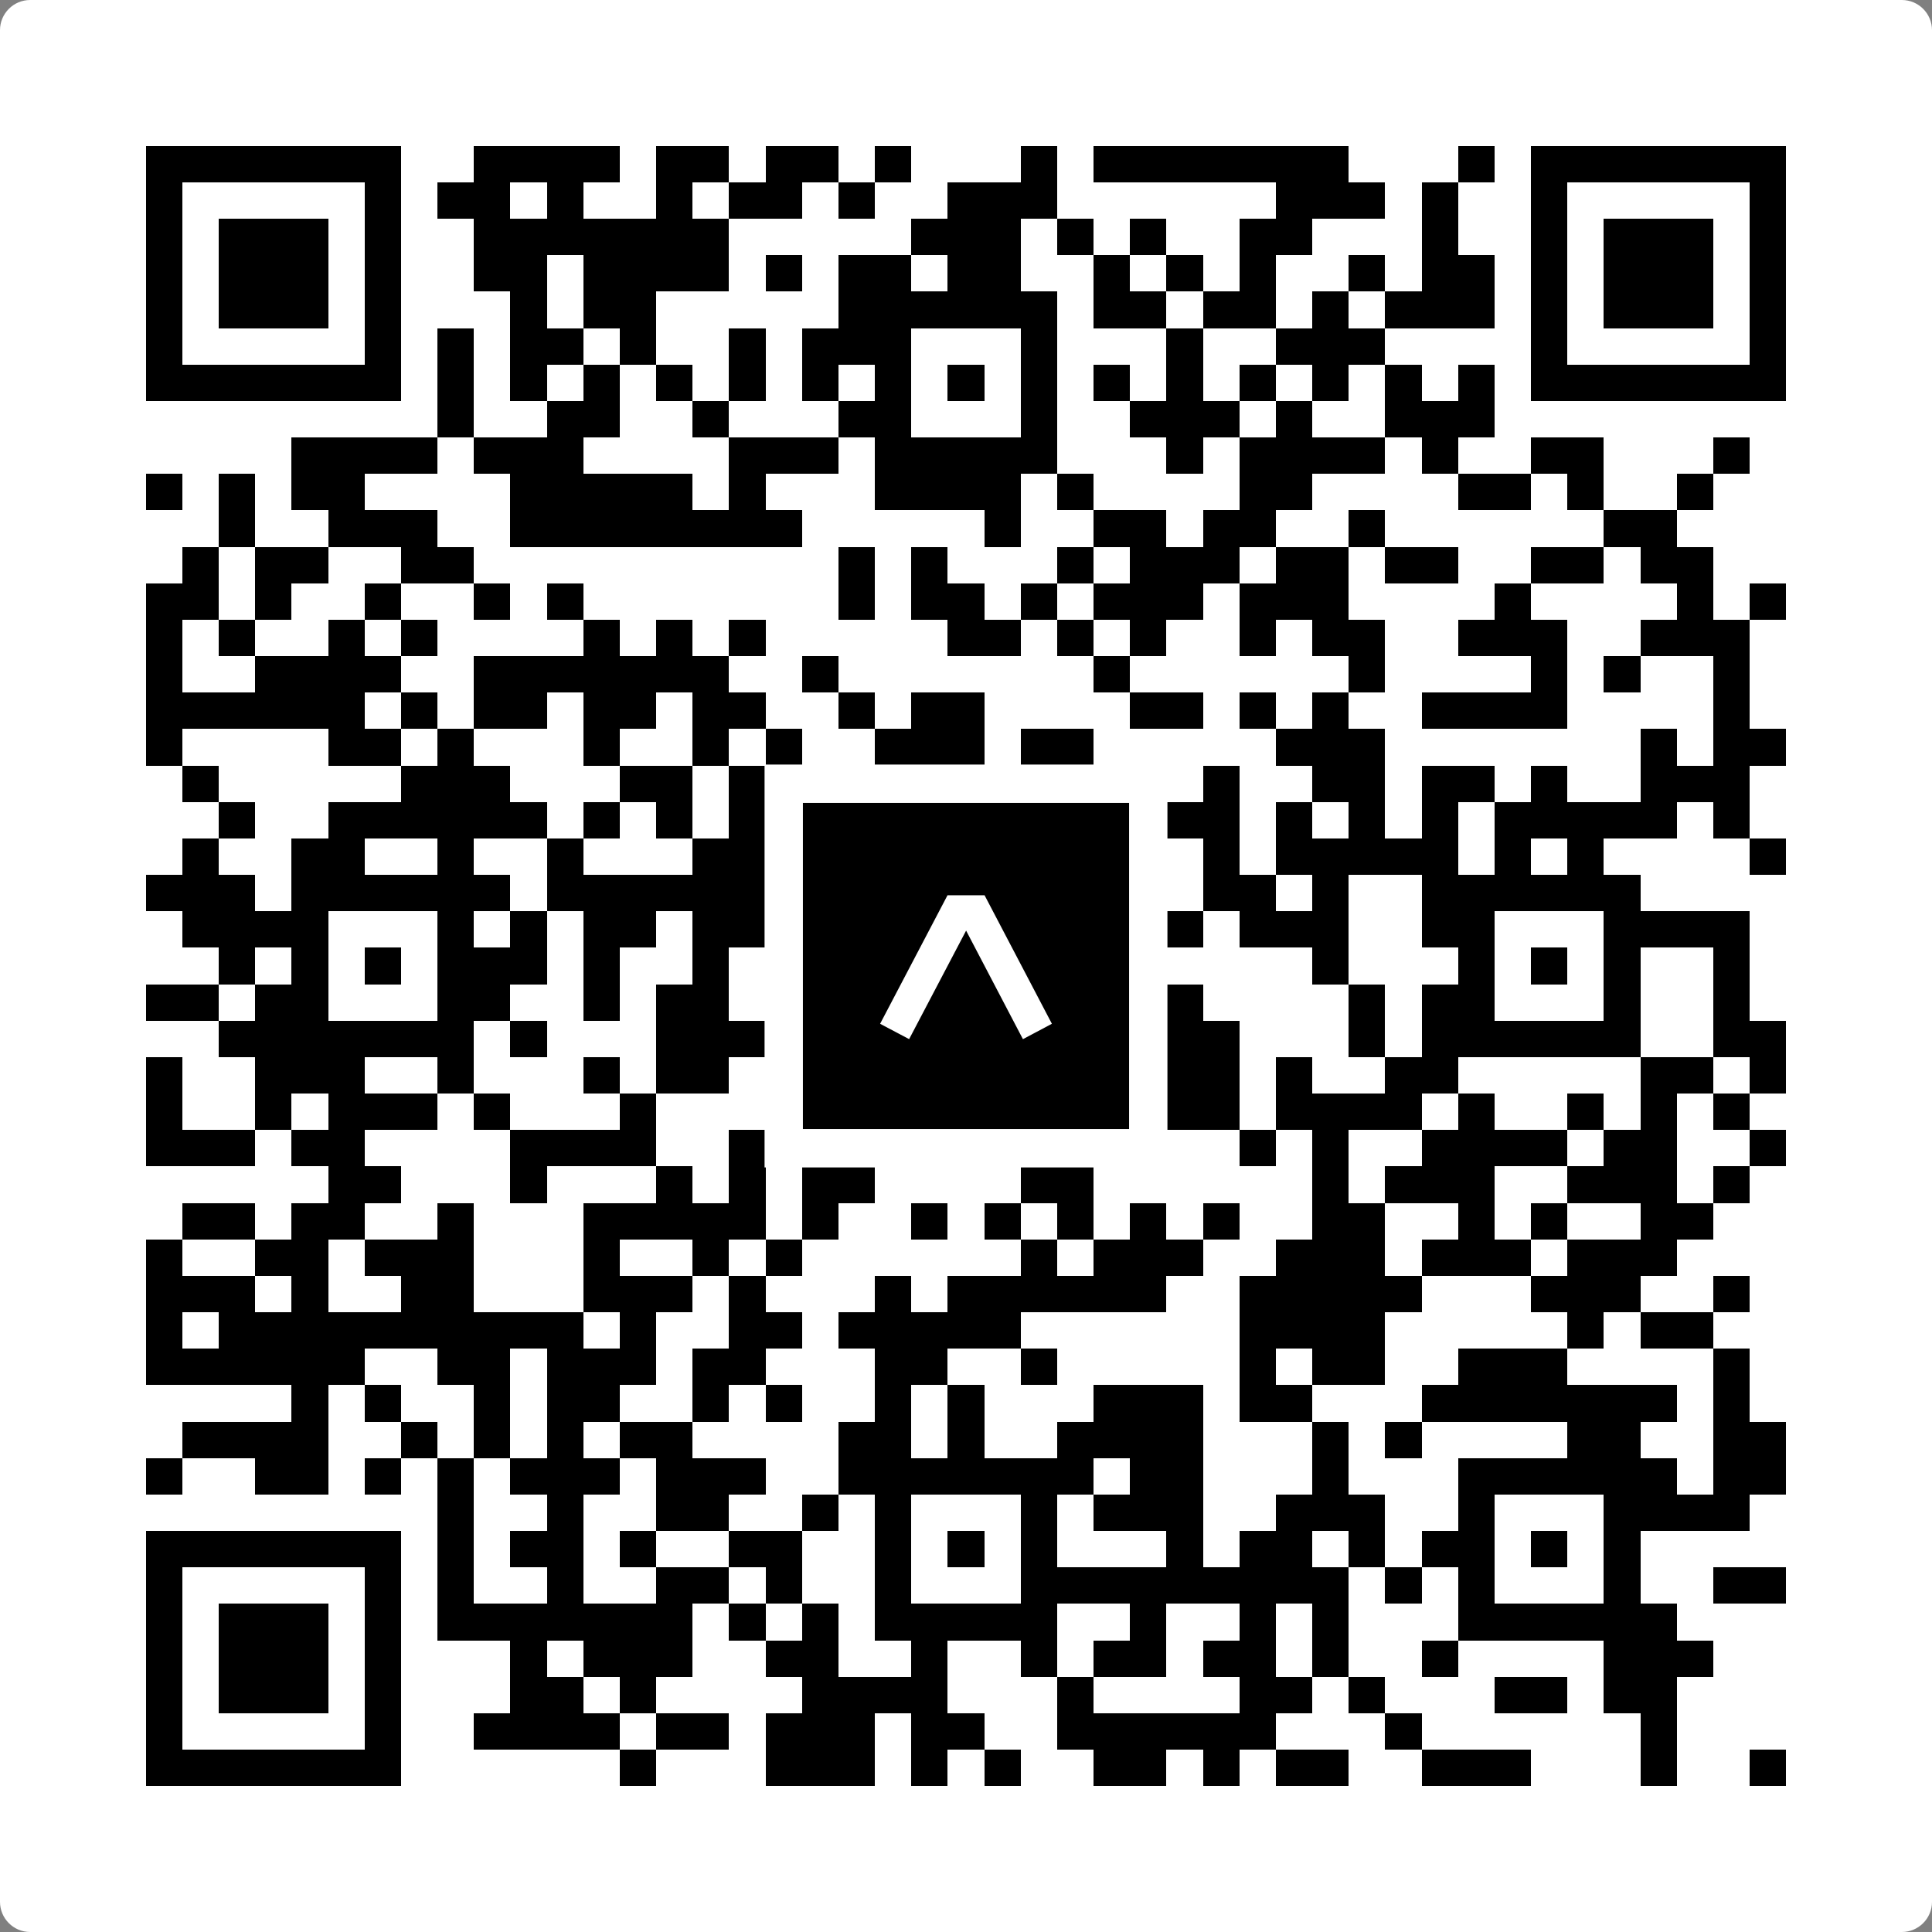 <svg width="512" height="512" viewBox="0 0 512 512" fill="none" xmlns="http://www.w3.org/2000/svg">
    <rect x="0" y="0" width="512" height="512" fill="#808080" stroke="none"/>
    <path d="M0 8C0 3.582 3.582 0 8 0H504C508.418 0 512 3.582 512 8V504C512 508.418 508.418 512 504 512H8C3.582 512 0 508.418 0 504V8Z" fill="white"/>
    <svg xmlns="http://www.w3.org/2000/svg" viewBox="0 0 53 53" shape-rendering="crispEdges" height="512" width="512" x="0" y="0"><path stroke="#000000" d="M4 4.5h7m2 0h4m1 0h2m1 0h2m1 0h1m3 0h1m1 0h7m3 0h1m1 0h7M4 5.5h1m5 0h1m1 0h2m1 0h1m2 0h1m1 0h2m1 0h1m2 0h3m6 0h3m1 0h1m2 0h1m5 0h1M4 6.5h1m1 0h3m1 0h1m2 0h7m5 0h3m1 0h1m1 0h1m2 0h2m3 0h1m2 0h1m1 0h3m1 0h1M4 7.5h1m1 0h3m1 0h1m2 0h2m1 0h4m1 0h1m1 0h2m1 0h2m2 0h1m1 0h1m1 0h1m2 0h1m1 0h2m1 0h1m1 0h3m1 0h1M4 8.5h1m1 0h3m1 0h1m3 0h1m1 0h2m5 0h6m1 0h2m1 0h2m1 0h1m1 0h3m1 0h1m1 0h3m1 0h1M4 9.5h1m5 0h1m1 0h1m1 0h2m1 0h1m2 0h1m1 0h3m3 0h1m3 0h1m2 0h3m4 0h1m5 0h1M4 10.5h7m1 0h1m1 0h1m1 0h1m1 0h1m1 0h1m1 0h1m1 0h1m1 0h1m1 0h1m1 0h1m1 0h1m1 0h1m1 0h1m1 0h1m1 0h1m1 0h7M12 11.5h1m2 0h2m2 0h1m3 0h2m3 0h1m2 0h3m1 0h1m2 0h3M8 12.5h4m1 0h3m4 0h3m1 0h5m3 0h1m1 0h4m1 0h1m2 0h2m3 0h1M4 13.5h1m1 0h1m1 0h2m4 0h5m1 0h1m3 0h4m1 0h1m4 0h2m4 0h2m1 0h1m2 0h1M6 14.5h1m2 0h3m2 0h8m5 0h1m2 0h2m1 0h2m2 0h1m6 0h2M5 15.5h1m1 0h2m2 0h2m10 0h1m1 0h1m3 0h1m1 0h3m1 0h2m1 0h2m2 0h2m1 0h2M4 16.5h2m1 0h1m2 0h1m2 0h1m1 0h1m7 0h1m1 0h2m1 0h1m1 0h3m1 0h3m4 0h1m4 0h1m1 0h1M4 17.5h1m1 0h1m2 0h1m1 0h1m4 0h1m1 0h1m1 0h1m5 0h2m1 0h1m1 0h1m2 0h1m1 0h2m2 0h3m2 0h3M4 18.5h1m2 0h4m2 0h7m2 0h1m7 0h1m6 0h1m4 0h1m1 0h1m2 0h1M4 19.5h6m1 0h1m1 0h2m1 0h2m1 0h2m2 0h1m1 0h2m4 0h2m1 0h1m1 0h1m2 0h4m4 0h1M4 20.5h1m4 0h2m1 0h1m3 0h1m2 0h1m1 0h1m2 0h3m1 0h2m5 0h3m7 0h1m1 0h2M5 21.5h1m5 0h3m3 0h2m1 0h1m3 0h4m5 0h1m2 0h2m1 0h2m1 0h1m2 0h3M6 22.5h1m2 0h6m1 0h1m1 0h1m1 0h2m5 0h1m3 0h3m1 0h1m1 0h1m1 0h1m1 0h5m1 0h1M5 23.5h1m2 0h2m2 0h1m2 0h1m3 0h7m1 0h5m1 0h1m1 0h5m1 0h1m1 0h1m4 0h1M4 24.5h3m1 0h6m1 0h6m1 0h7m1 0h1m2 0h2m1 0h1m2 0h6M5 25.5h4m3 0h1m1 0h1m1 0h2m1 0h2m2 0h2m3 0h3m1 0h1m1 0h3m2 0h2m3 0h4M6 26.5h1m1 0h1m1 0h1m1 0h3m1 0h1m2 0h1m1 0h4m1 0h1m1 0h1m2 0h1m4 0h1m3 0h1m1 0h1m1 0h1m2 0h1M4 27.5h2m1 0h2m3 0h2m2 0h1m1 0h2m1 0h1m2 0h1m3 0h2m2 0h1m4 0h1m1 0h2m3 0h1m2 0h1M6 28.5h7m1 0h1m3 0h3m1 0h1m1 0h6m2 0h2m3 0h1m1 0h6m2 0h2M4 29.5h1m2 0h3m2 0h1m3 0h1m1 0h2m1 0h1m3 0h1m2 0h1m1 0h4m1 0h1m2 0h2m5 0h2m1 0h1M4 30.5h1m2 0h1m1 0h3m1 0h1m3 0h1m3 0h1m1 0h3m2 0h6m1 0h4m1 0h1m2 0h1m1 0h1m1 0h1M4 31.5h3m1 0h2m4 0h4m2 0h2m1 0h1m3 0h1m1 0h3m2 0h1m1 0h1m2 0h4m1 0h2m2 0h1M9 32.5h2m3 0h1m3 0h1m1 0h1m1 0h2m4 0h2m6 0h1m1 0h3m2 0h3m1 0h1M5 33.5h2m1 0h2m2 0h1m3 0h5m1 0h1m2 0h1m1 0h1m1 0h1m1 0h1m1 0h1m2 0h2m2 0h1m1 0h1m2 0h2M4 34.5h1m2 0h2m1 0h3m3 0h1m2 0h1m1 0h1m6 0h1m1 0h3m2 0h3m1 0h3m1 0h3M4 35.5h3m1 0h1m2 0h2m3 0h3m1 0h1m3 0h1m1 0h6m2 0h5m3 0h3m2 0h1M4 36.5h1m1 0h10m1 0h1m2 0h2m1 0h5m6 0h4m5 0h1m1 0h2M4 37.5h6m2 0h2m1 0h3m1 0h2m3 0h2m2 0h1m5 0h1m1 0h2m2 0h3m4 0h1M8 38.5h1m1 0h1m2 0h1m1 0h2m2 0h1m1 0h1m2 0h1m1 0h1m3 0h3m1 0h2m3 0h7m1 0h1M5 39.5h4m2 0h1m1 0h1m1 0h1m1 0h2m4 0h2m1 0h1m2 0h4m3 0h1m1 0h1m4 0h2m2 0h2M4 40.5h1m2 0h2m1 0h1m1 0h1m1 0h3m1 0h3m2 0h7m1 0h2m3 0h1m3 0h6m1 0h2M12 41.5h1m2 0h1m2 0h2m2 0h1m1 0h1m3 0h1m1 0h3m2 0h3m2 0h1m3 0h4M4 42.5h7m1 0h1m1 0h2m1 0h1m2 0h2m2 0h1m1 0h1m1 0h1m3 0h1m1 0h2m1 0h1m1 0h2m1 0h1m1 0h1M4 43.5h1m5 0h1m1 0h1m2 0h1m2 0h2m1 0h1m2 0h1m3 0h9m1 0h1m1 0h1m3 0h1m2 0h2M4 44.5h1m1 0h3m1 0h1m1 0h7m1 0h1m1 0h1m1 0h5m2 0h1m2 0h1m1 0h1m3 0h6M4 45.5h1m1 0h3m1 0h1m3 0h1m1 0h3m2 0h2m2 0h1m2 0h1m1 0h2m1 0h2m1 0h1m2 0h1m4 0h3M4 46.5h1m1 0h3m1 0h1m3 0h2m1 0h1m4 0h4m3 0h1m4 0h2m1 0h1m3 0h2m1 0h2M4 47.5h1m5 0h1m2 0h4m1 0h2m1 0h3m1 0h2m2 0h6m3 0h1m6 0h1M4 48.5h7m6 0h1m3 0h3m1 0h1m1 0h1m2 0h2m1 0h1m1 0h2m2 0h3m3 0h1m2 0h1"/></svg>

    <rect x="207.698" y="207.698" width="96.604" height="96.604" fill="black" stroke="white" stroke-width="10.16"/>
    <svg x="207.698" y="207.698" width="96.604" height="96.604" viewBox="0 0 116 116" fill="none" xmlns="http://www.w3.org/2000/svg">
      <path d="M63.911 35.496L52.114 35.496L30.667 76.393L39.902 81.271L58.033 46.739L76.117 81.283L85.333 76.385L63.911 35.496Z" fill="white"/>
    </svg>
  </svg>